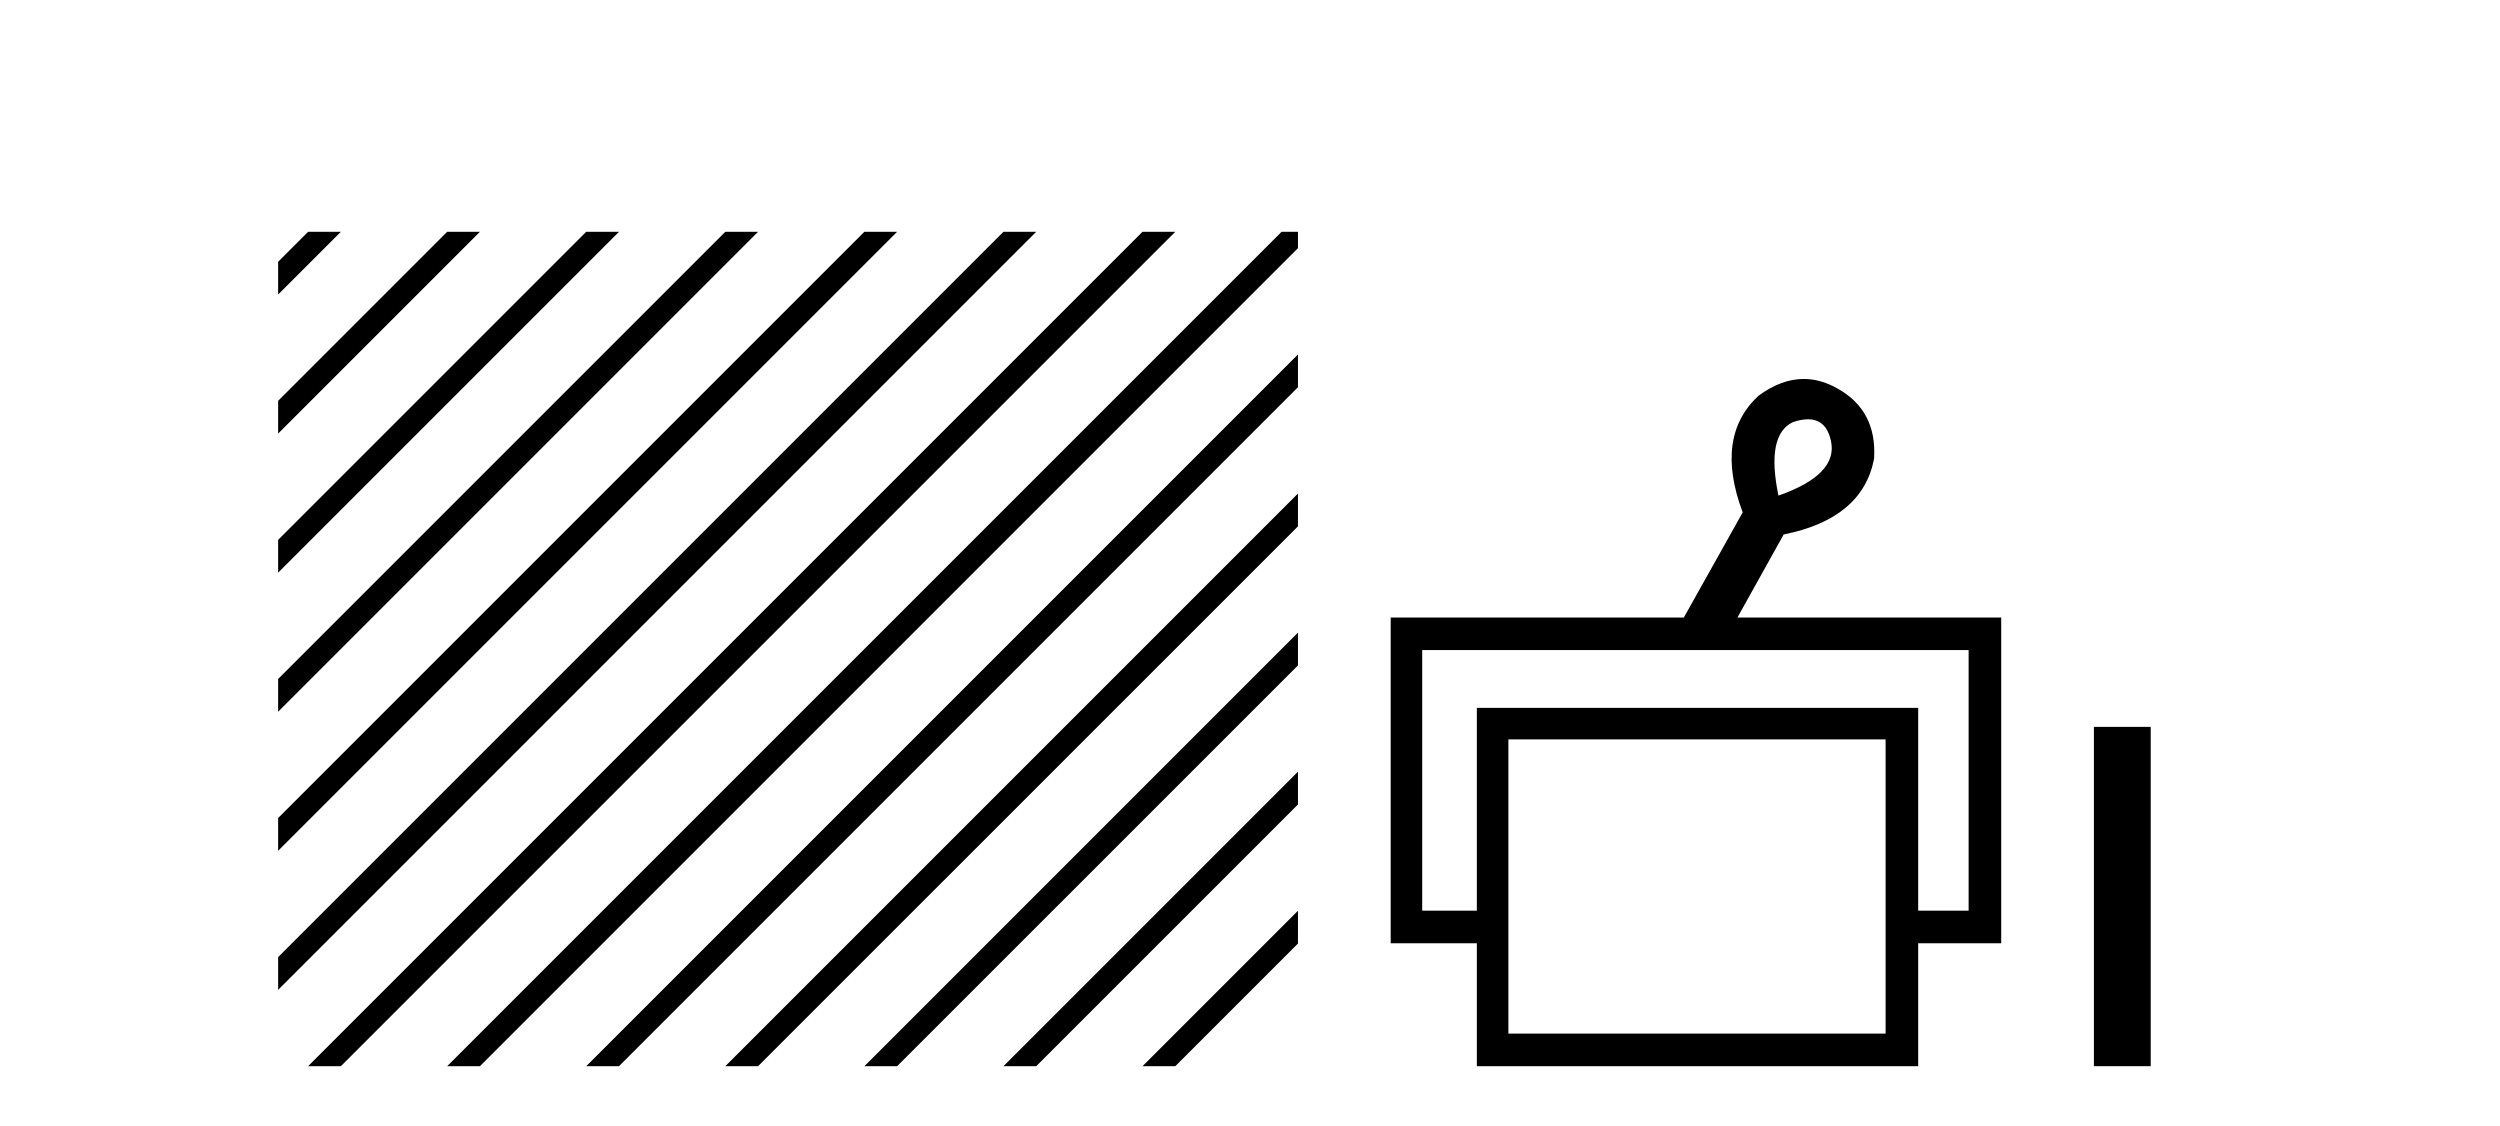 <?xml version='1.0' encoding='UTF-8' standalone='yes'?><svg xmlns='http://www.w3.org/2000/svg' xmlns:xlink='http://www.w3.org/1999/xlink' width='91.0' height='41.0' ><path d='M 11.215 8.437 L 10.124 9.528 L 10.124 10.721 L 12.11 8.735 L 12.408 8.437 ZM 16.277 8.437 L 10.124 14.59 L 10.124 14.59 L 10.124 15.783 L 17.172 8.735 L 17.47 8.437 ZM 21.339 8.437 L 10.124 19.652 L 10.124 19.652 L 10.124 20.845 L 10.124 20.845 L 22.234 8.735 L 22.532 8.437 ZM 26.401 8.437 L 10.124 24.714 L 10.124 24.714 L 10.124 25.907 L 10.124 25.907 L 27.296 8.735 L 27.594 8.437 ZM 31.463 8.437 L 10.124 29.776 L 10.124 29.776 L 10.124 30.969 L 10.124 30.969 L 32.358 8.735 L 32.656 8.437 ZM 36.525 8.437 L 10.124 34.838 L 10.124 34.838 L 10.124 36.031 L 10.124 36.031 L 37.42 8.735 L 37.719 8.437 ZM 41.587 8.437 L 11.513 38.511 L 11.513 38.511 L 11.215 38.809 L 12.408 38.809 L 42.482 8.735 L 42.781 8.437 ZM 46.65 8.437 L 16.575 38.511 L 16.575 38.511 L 16.277 38.809 L 17.47 38.809 L 47.246 9.033 L 47.246 8.437 ZM 47.246 12.902 L 21.637 38.511 L 21.637 38.511 L 21.339 38.809 L 22.532 38.809 L 47.246 14.095 L 47.246 12.902 ZM 47.246 17.964 L 26.7 38.511 L 26.7 38.511 L 26.401 38.809 L 27.594 38.809 L 47.246 19.158 L 47.246 17.964 ZM 47.246 23.026 L 31.762 38.511 L 31.463 38.809 L 32.656 38.809 L 47.246 24.22 L 47.246 23.026 ZM 47.246 28.089 L 36.824 38.511 L 36.525 38.809 L 37.719 38.809 L 47.246 29.282 L 47.246 29.282 L 47.246 28.089 ZM 47.246 33.151 L 41.886 38.511 L 41.587 38.809 L 42.781 38.809 L 47.246 34.344 L 47.246 33.151 Z' style='fill:#000000;stroke:none' /><path d='M 65.811 15.262 Q 66.478 15.262 66.647 16.051 Q 66.915 17.275 64.735 18.04 Q 64.276 15.821 65.27 15.362 Q 65.572 15.262 65.811 15.262 ZM 71.658 23.663 L 71.658 33.148 L 69.822 33.148 L 69.822 25.766 L 53.757 25.766 L 53.757 33.148 L 51.768 33.148 L 51.768 23.663 ZM 68.636 26.914 L 68.636 37.624 L 54.905 37.624 L 54.905 26.914 ZM 65.657 13.794 Q 64.839 13.794 64.008 14.406 Q 62.402 15.898 63.434 18.652 L 61.292 22.477 L 50.621 22.477 L 50.621 34.334 L 53.757 34.334 L 53.757 38.809 L 69.822 38.809 L 69.822 34.334 L 72.844 34.334 L 72.844 22.477 L 63.243 22.477 L 64.926 19.455 Q 67.795 18.881 68.216 16.701 Q 68.33 14.942 66.877 14.138 Q 66.27 13.794 65.657 13.794 Z' style='fill:#000000;stroke:none' /><path d='M 76.218 26.458 L 76.218 38.809 L 78.286 38.809 L 78.286 26.458 Z' style='fill:#000000;stroke:none' /></svg>